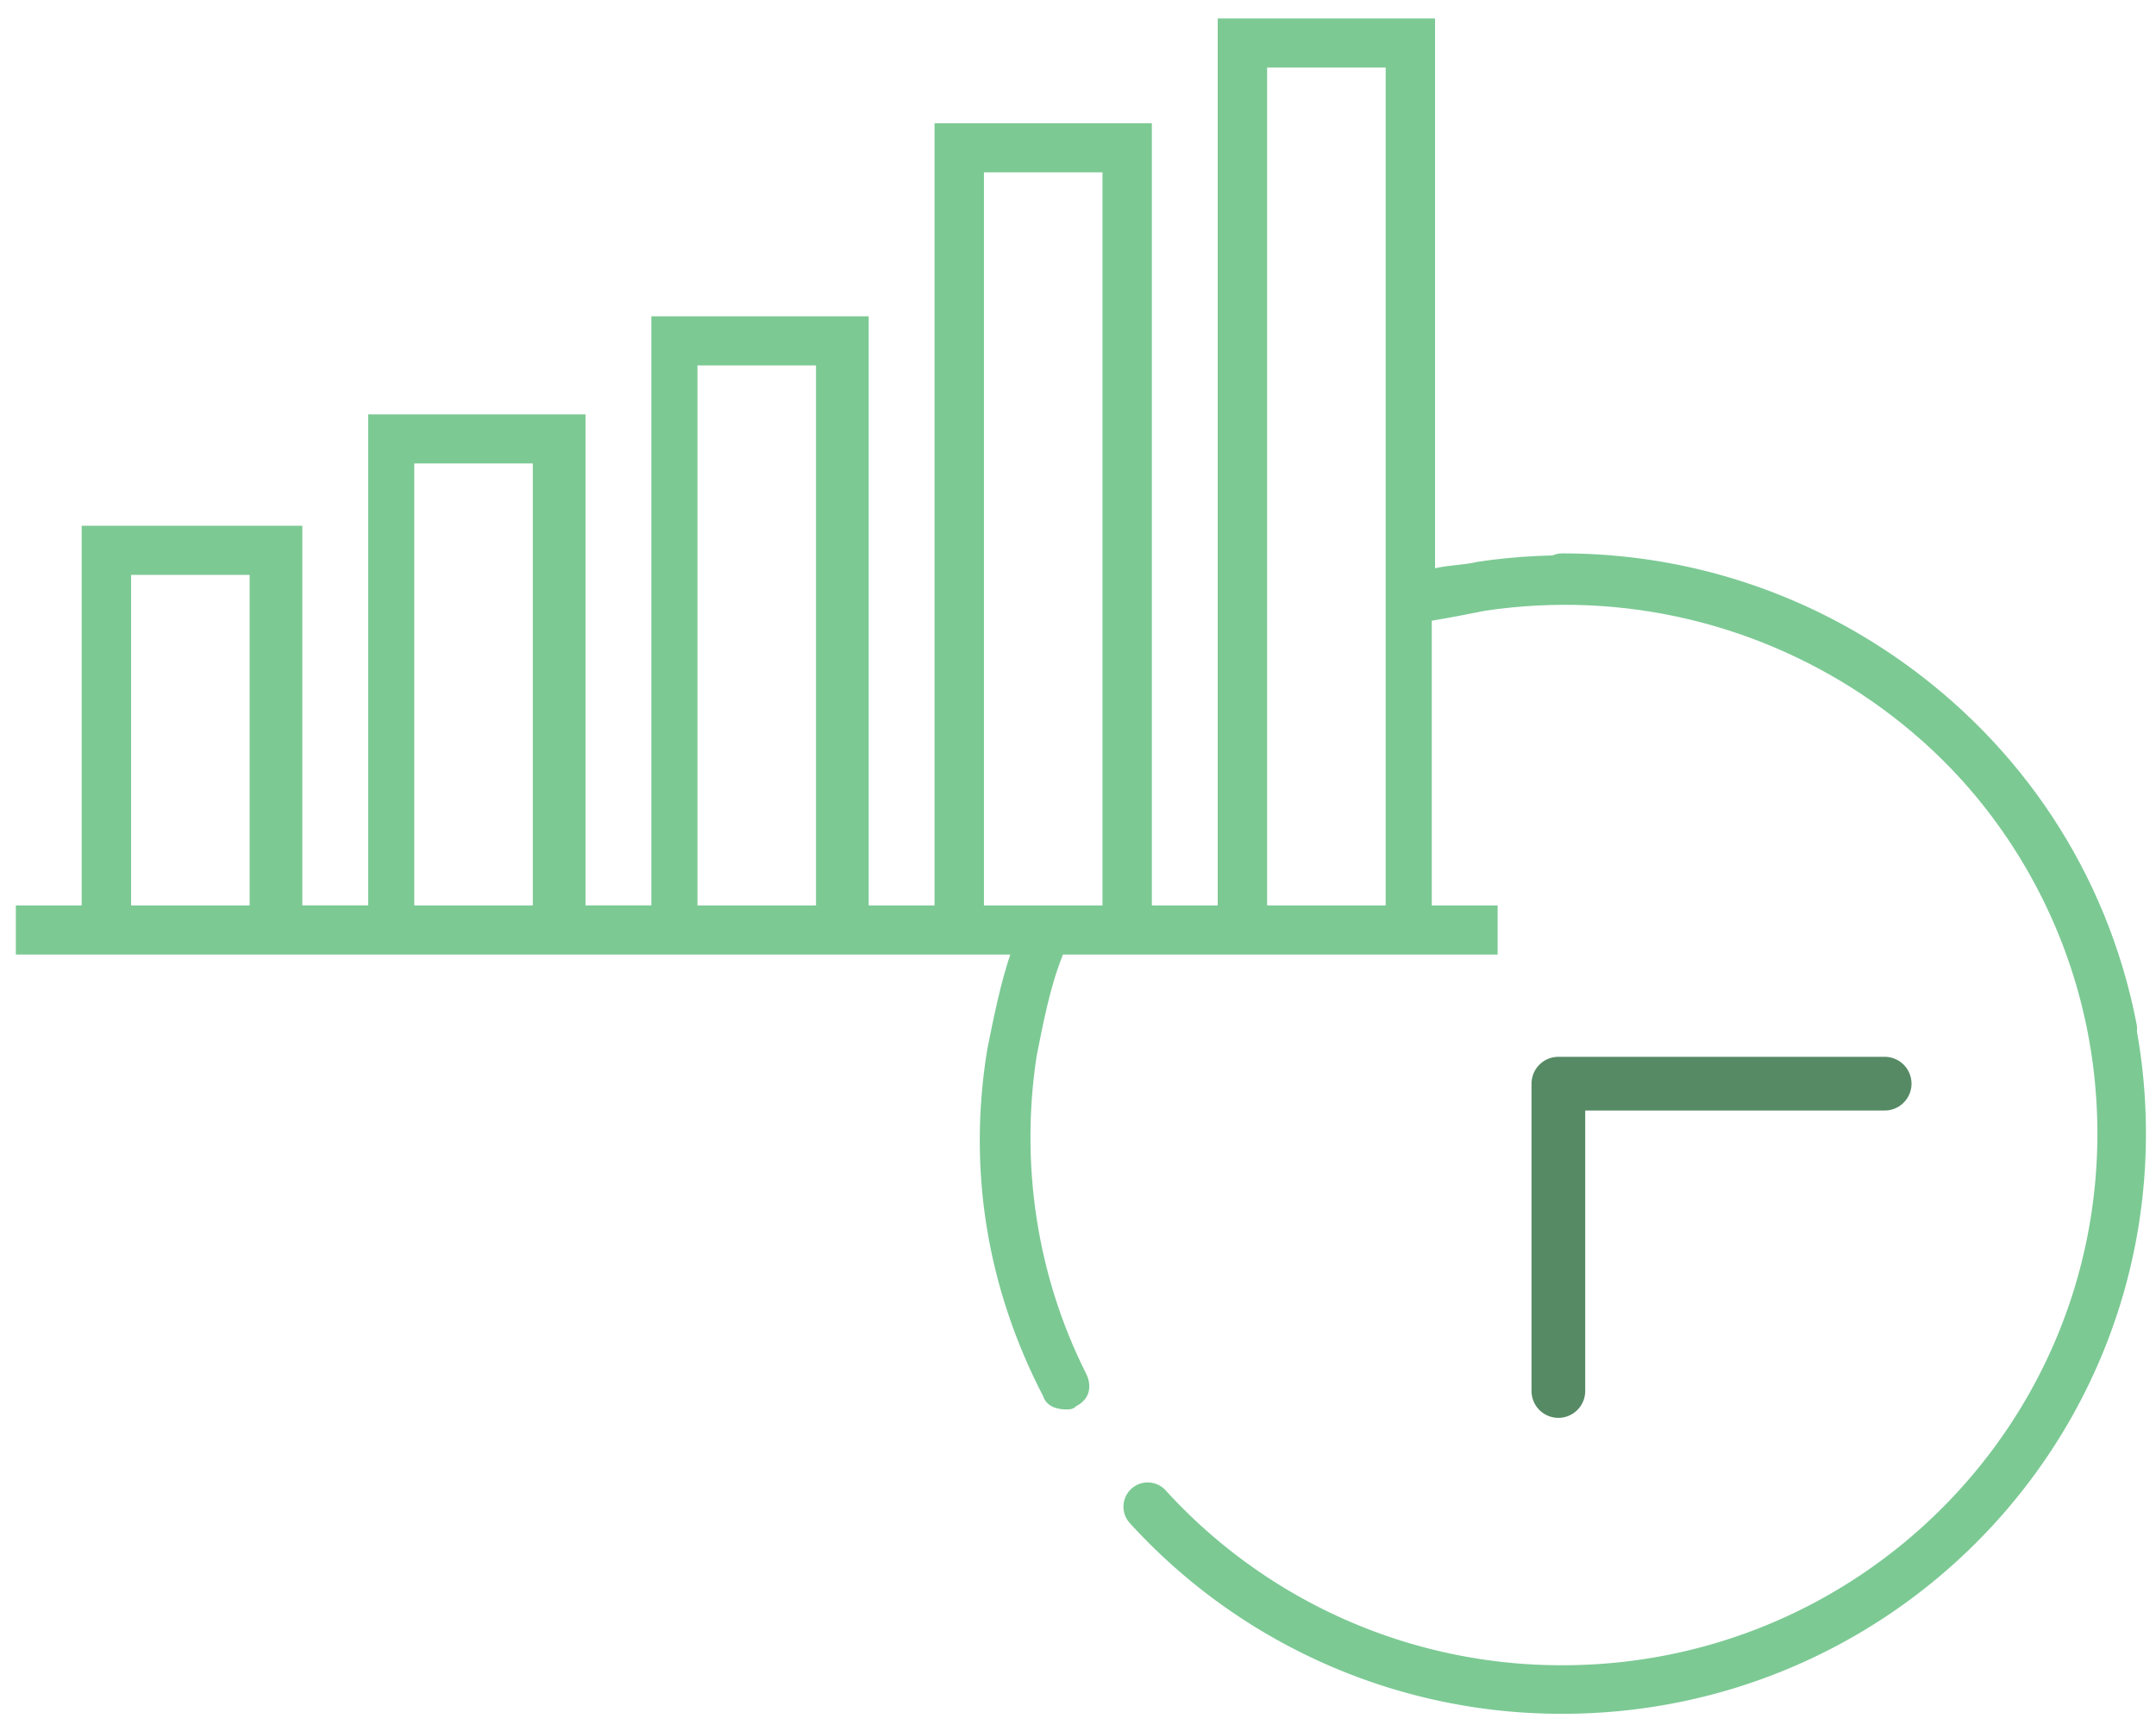 <svg xmlns="http://www.w3.org/2000/svg" width="137" height="110" viewBox="0 0 137 110">
    <g fill="none" fill-rule="evenodd">
        <path fill="#7CC994" fill-rule="nonzero" d="M94.326 38.812c17.995-2.703 34.943 9.15 38.5 26.826.21.832.837 1.247 1.465 1.247h.21c.836-.208 1.464-1.04 1.255-1.871-3.767-19.34-22.18-32.232-41.848-29.321-.838.208-1.884.208-2.72.416V1.173h-13.81v56.355h-4.185v-49.7h-13.81v49.7H55.2V20.097h-13.81v37.43h-4.185v-31.2h-13.81v31.2H19.21V33.407H5.19v24.122H1.007v3.119h63.19c-.627 1.871-1.046 3.95-1.464 6.03-1.256 7.694 0 15.18 3.557 22.043.209.623.837.832 1.465.832.209 0 .418 0 .627-.208.837-.416 1.046-1.248.628-2.08-3.139-6.238-4.185-13.308-3.139-20.17.419-2.08.837-4.368 1.674-6.447h27.62v-3.12h-4.185v-18.09c1.255-.21 2.301-.417 3.347-.625zM8.33 57.528V36.525h7.532v21.003H8.33zm17.994 0V29.446h7.533v28.082h-7.533zm17.995 0V23.216h7.533v34.312h-7.533zm22.18 0h-3.976v-46.58h7.532v46.58h-3.557zm14.018 0V4.292h7.533v53.236h-7.533z"/>
        <path stroke="#568A65" stroke-linecap="round" stroke-linejoin="round" stroke-width="3.412" d="M99.024 88.381V68.853h20.735"/>
        <path stroke="#7CC994" stroke-linecap="round" stroke-width="3.085" d="M99.277 36.704c19.629 0 35.541 15.814 35.541 35.322 0 19.508-15.912 35.322-35.541 35.322A35.548 35.548 0 0 1 72.93 95.733"/>
    </g>
</svg>
